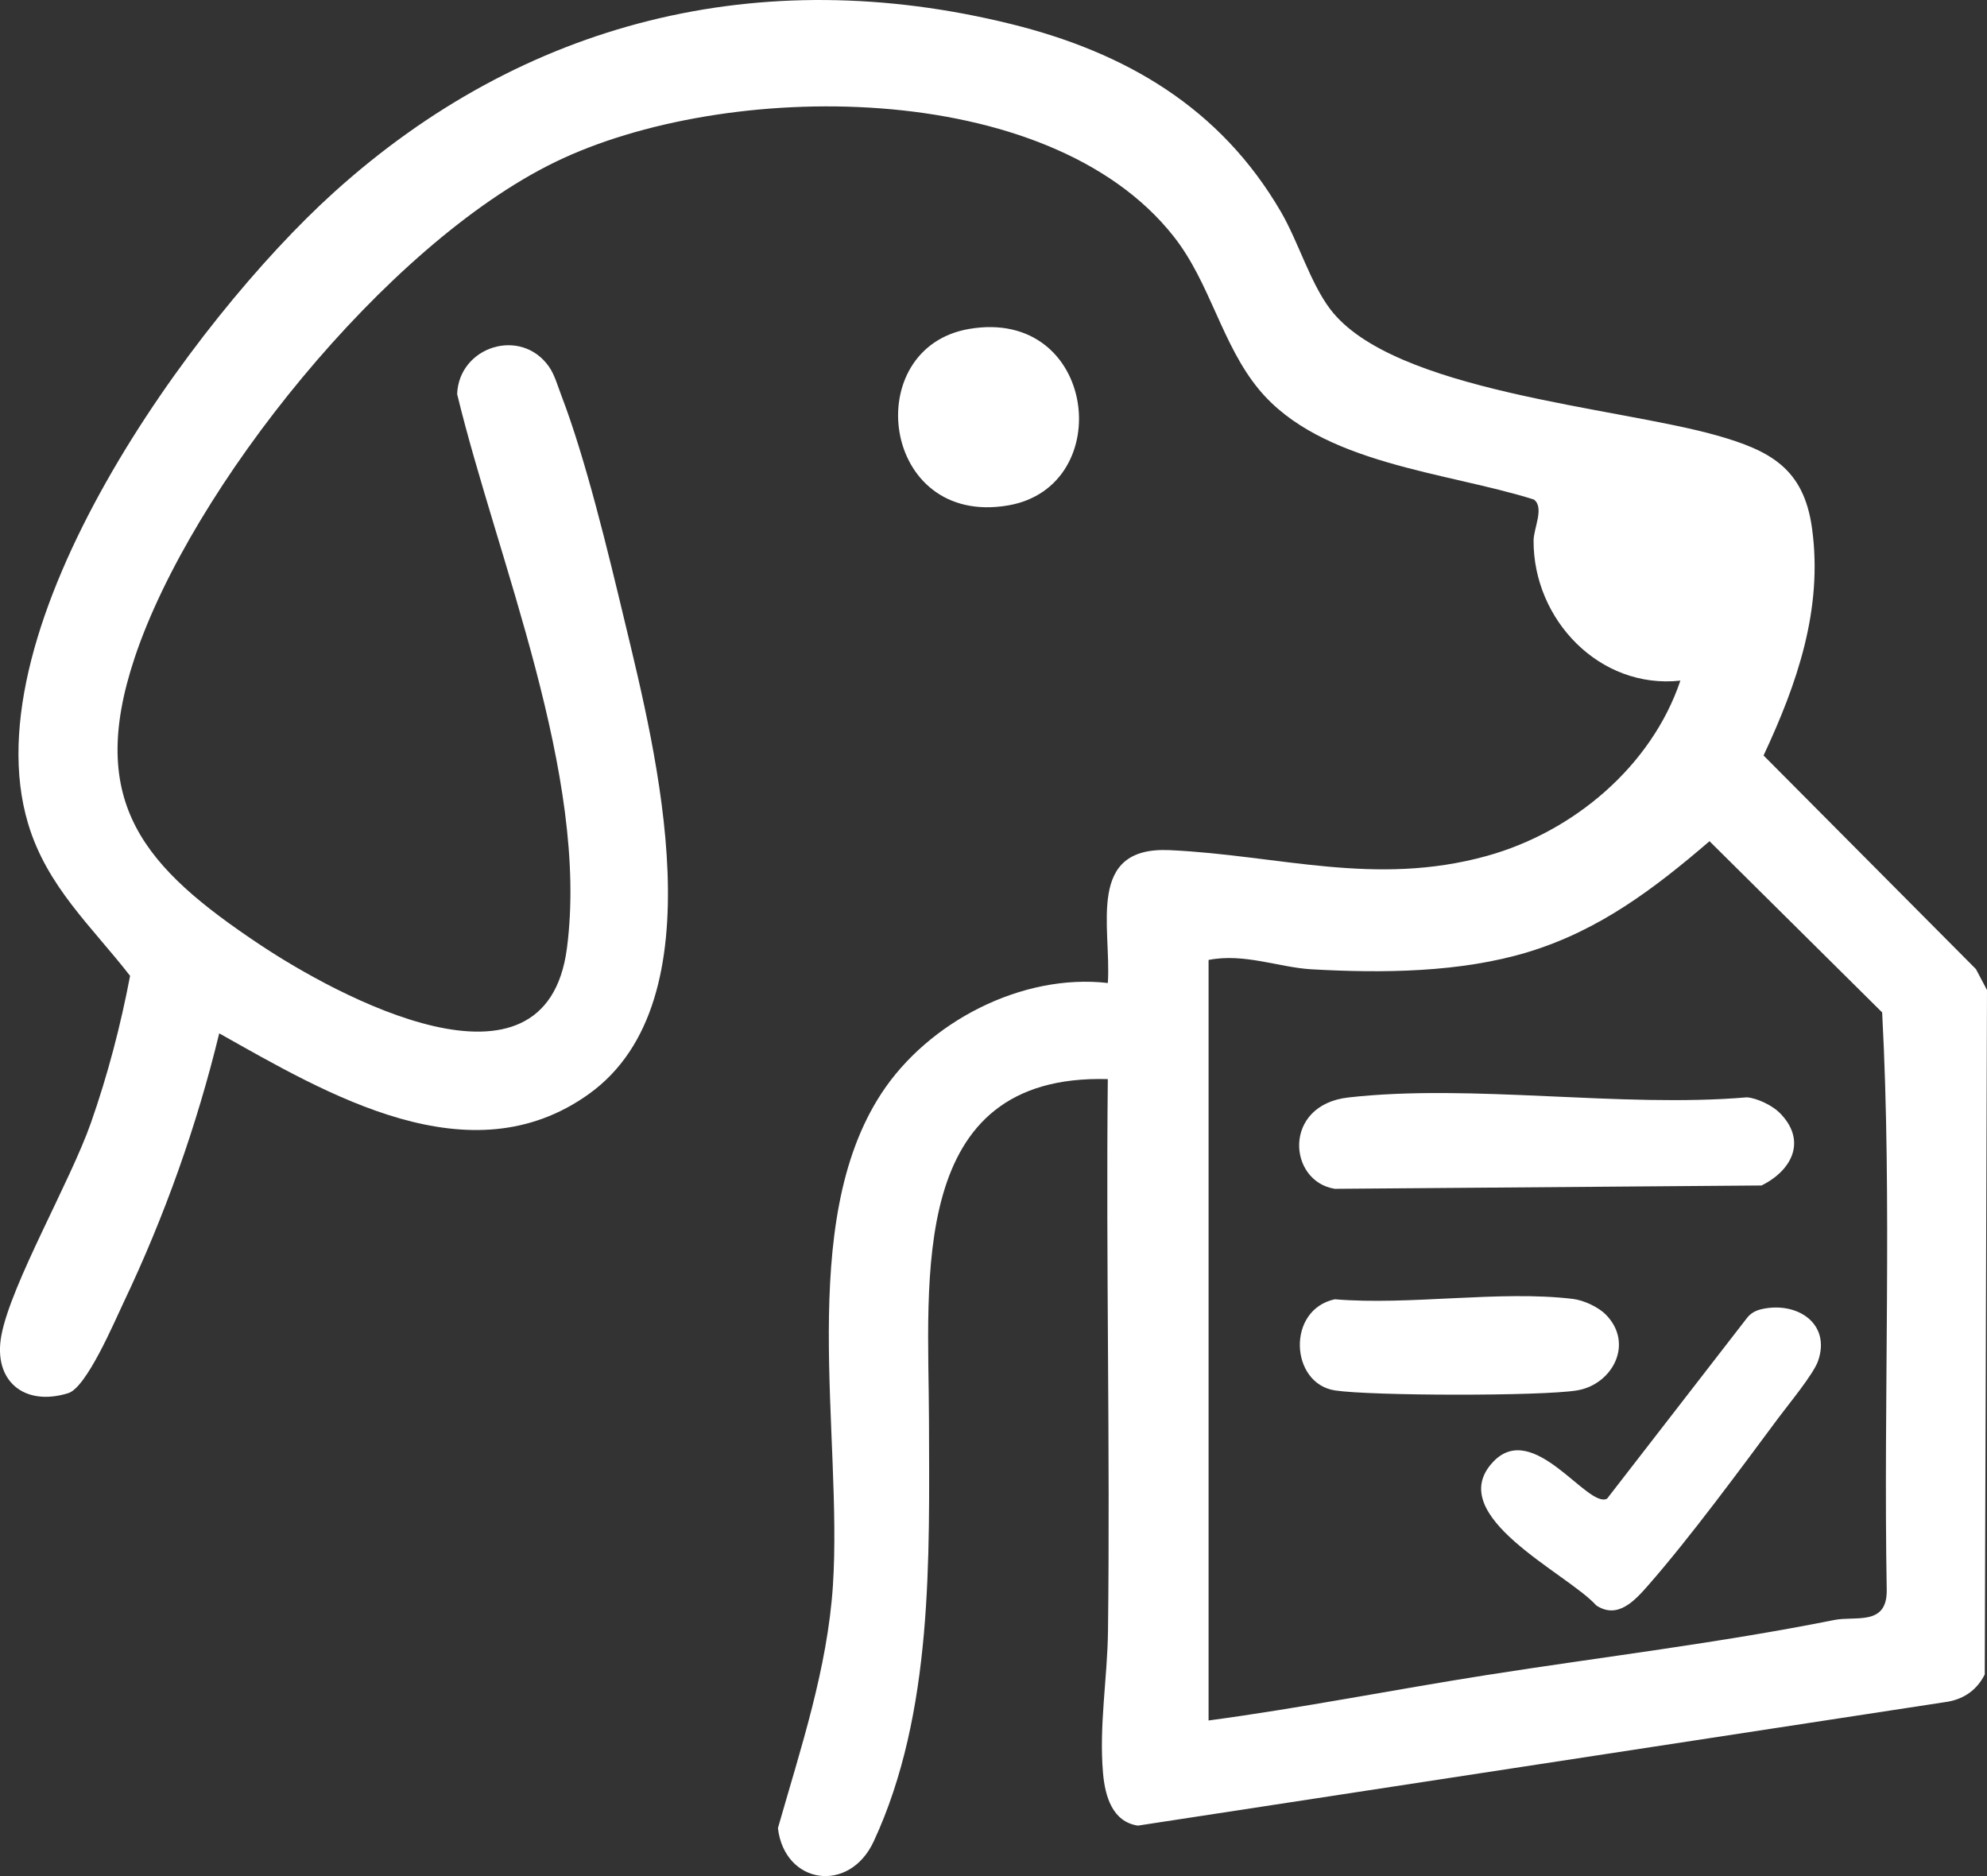 <?xml version="1.0" encoding="UTF-8"?><svg id="Layer_2" xmlns="http://www.w3.org/2000/svg" viewBox="0 0 433.79 409.52"><rect x="0" y="0" width="433.79" height="409.52" fill="#333333" stroke="none"/><defs><style>.cls-1{fill:#fff;}</style></defs><g id="Layer_1-2"><path class="cls-1" d="M241.86,235.55c-43.91-1.24-39.12,43.74-39.05,74.55.07,29.83.97,63.8-12.07,91.85-5.32,11.46-19.44,9.43-20.91-2.9,4.94-17.32,10.83-34.85,12.01-53,2.13-32.91-8.05-78.94,10.6-107.4,10.23-15.61,30.66-26.22,49.42-24.08.77-12.37-4.84-29.84,13.48-29,23.87,1.1,44.84,8.04,69.28,1.26,18.83-5.22,35.9-19.52,42.23-38.26-17.6,1.92-32.11-13.27-32.05-30.54,0-2.69,2.41-7.25.07-8.99-19.12-6.04-46.48-7.7-60-24-8.15-9.82-10.61-23.22-18.61-33.39-27.46-34.95-98.13-34.27-135.1-16.26S41.71,106.62,29.39,143.6c-10.58,31.75,2.24,45.86,27.33,62.59,16.57,11.05,62.43,36.15,67.05.78,4.91-37.58-15.18-84.7-23.97-120.95.4-10.39,13.93-14.71,20.06-5.97,1.21,1.72,1.93,4.29,2.7,6.3,5.35,13.93,10.25,34.39,13.8,49.2,6.93,28.85,20.66,82.83-7.78,103.24-25.98,18.64-57.08.06-80.72-13.23-4.9,20.2-11.92,39.92-20.84,58.67-2.09,4.4-8.11,18.62-12.12,19.87-9.59,2.99-16.46-2.65-14.6-12.6,2.12-11.28,15.04-33.54,19.56-46.43,3.66-10.44,6.47-21.18,8.54-32.06-8.33-10.74-18.16-19.47-22.27-33.24C-6.7,136.81,42.24,69.71,72.84,42.04,114.26,4.59,165.87-8.3,220.67,5.23c25.11,6.2,45.77,18.31,58.98,41.02,3.81,6.55,6.38,15.46,10.76,21.24,13.65,18.01,62.53,21.35,84.43,27.57,11.58,3.29,18.95,7.16,20.75,20.25,2.43,17.67-3.27,33.96-10.58,49.6l46.36,46.62,2.42,4.58-.49,149.39c-1.64,3.28-4.4,5.3-8.05,5.95l-176.83,27.05c-5.61-.84-7.17-6.48-7.61-11.41-.91-10.33.96-20.86,1.08-31,.49-40.17-.46-80.39-.04-120.55ZM263.85,375.55c20.34-2.73,40.39-6.72,60.6-9.9,25.33-3.98,50.83-7,75.97-12.03,4.71-.94,11.56,1.37,11.48-6.52-.75-41.98,1.22-84.36-1-126.11l-37.69-37.37c-12.09,10.39-24.1,19.48-39.6,24.19-14.76,4.49-31.84,4.65-47.3,3.77-7.06-.4-14.7-3.58-22.46-2.04v166Z"/><path class="cls-1" d="M211.58,71.8c27.86-4.75,32.43,34.39,8.53,38.52-27.84,4.81-32.59-34.41-8.53-38.52Z"/><path class="cls-1" d="M388.51,242.89c5.99,6,2.84,12.51-3.94,15.88l-93.16.73c-10.25-1.62-11.47-18.31,2.94-19.94,26.97-3.06,59.46,2.31,87.03-.03,2.28.17,5.6,1.82,7.13,3.37Z"/><path class="cls-1" d="M384.56,285.77c7.67-1.77,15.24,3.07,12.34,11.33-1.01,2.87-6.44,9.44-8.63,12.38-8.43,11.34-19.3,26.13-28.44,36.56-2.92,3.33-6.67,7.5-11.35,4.39-6.27-7.01-33.53-19.55-22.55-31.29,8.81-9.42,20.66,10.26,24.92,7.99l30.58-39.49c.81-1.02,1.88-1.58,3.13-1.87Z"/><path class="cls-1" d="M350.51,286.89c6.34,6.35,1.51,15.33-6.21,16.61s-45.08,1.21-52.89,0c-9.76-1.52-10.59-17.61-.01-19.89,16.34,1.37,36.06-2,51.98-.08,2.35.28,5.52,1.75,7.13,3.37Z"/></g></svg>
